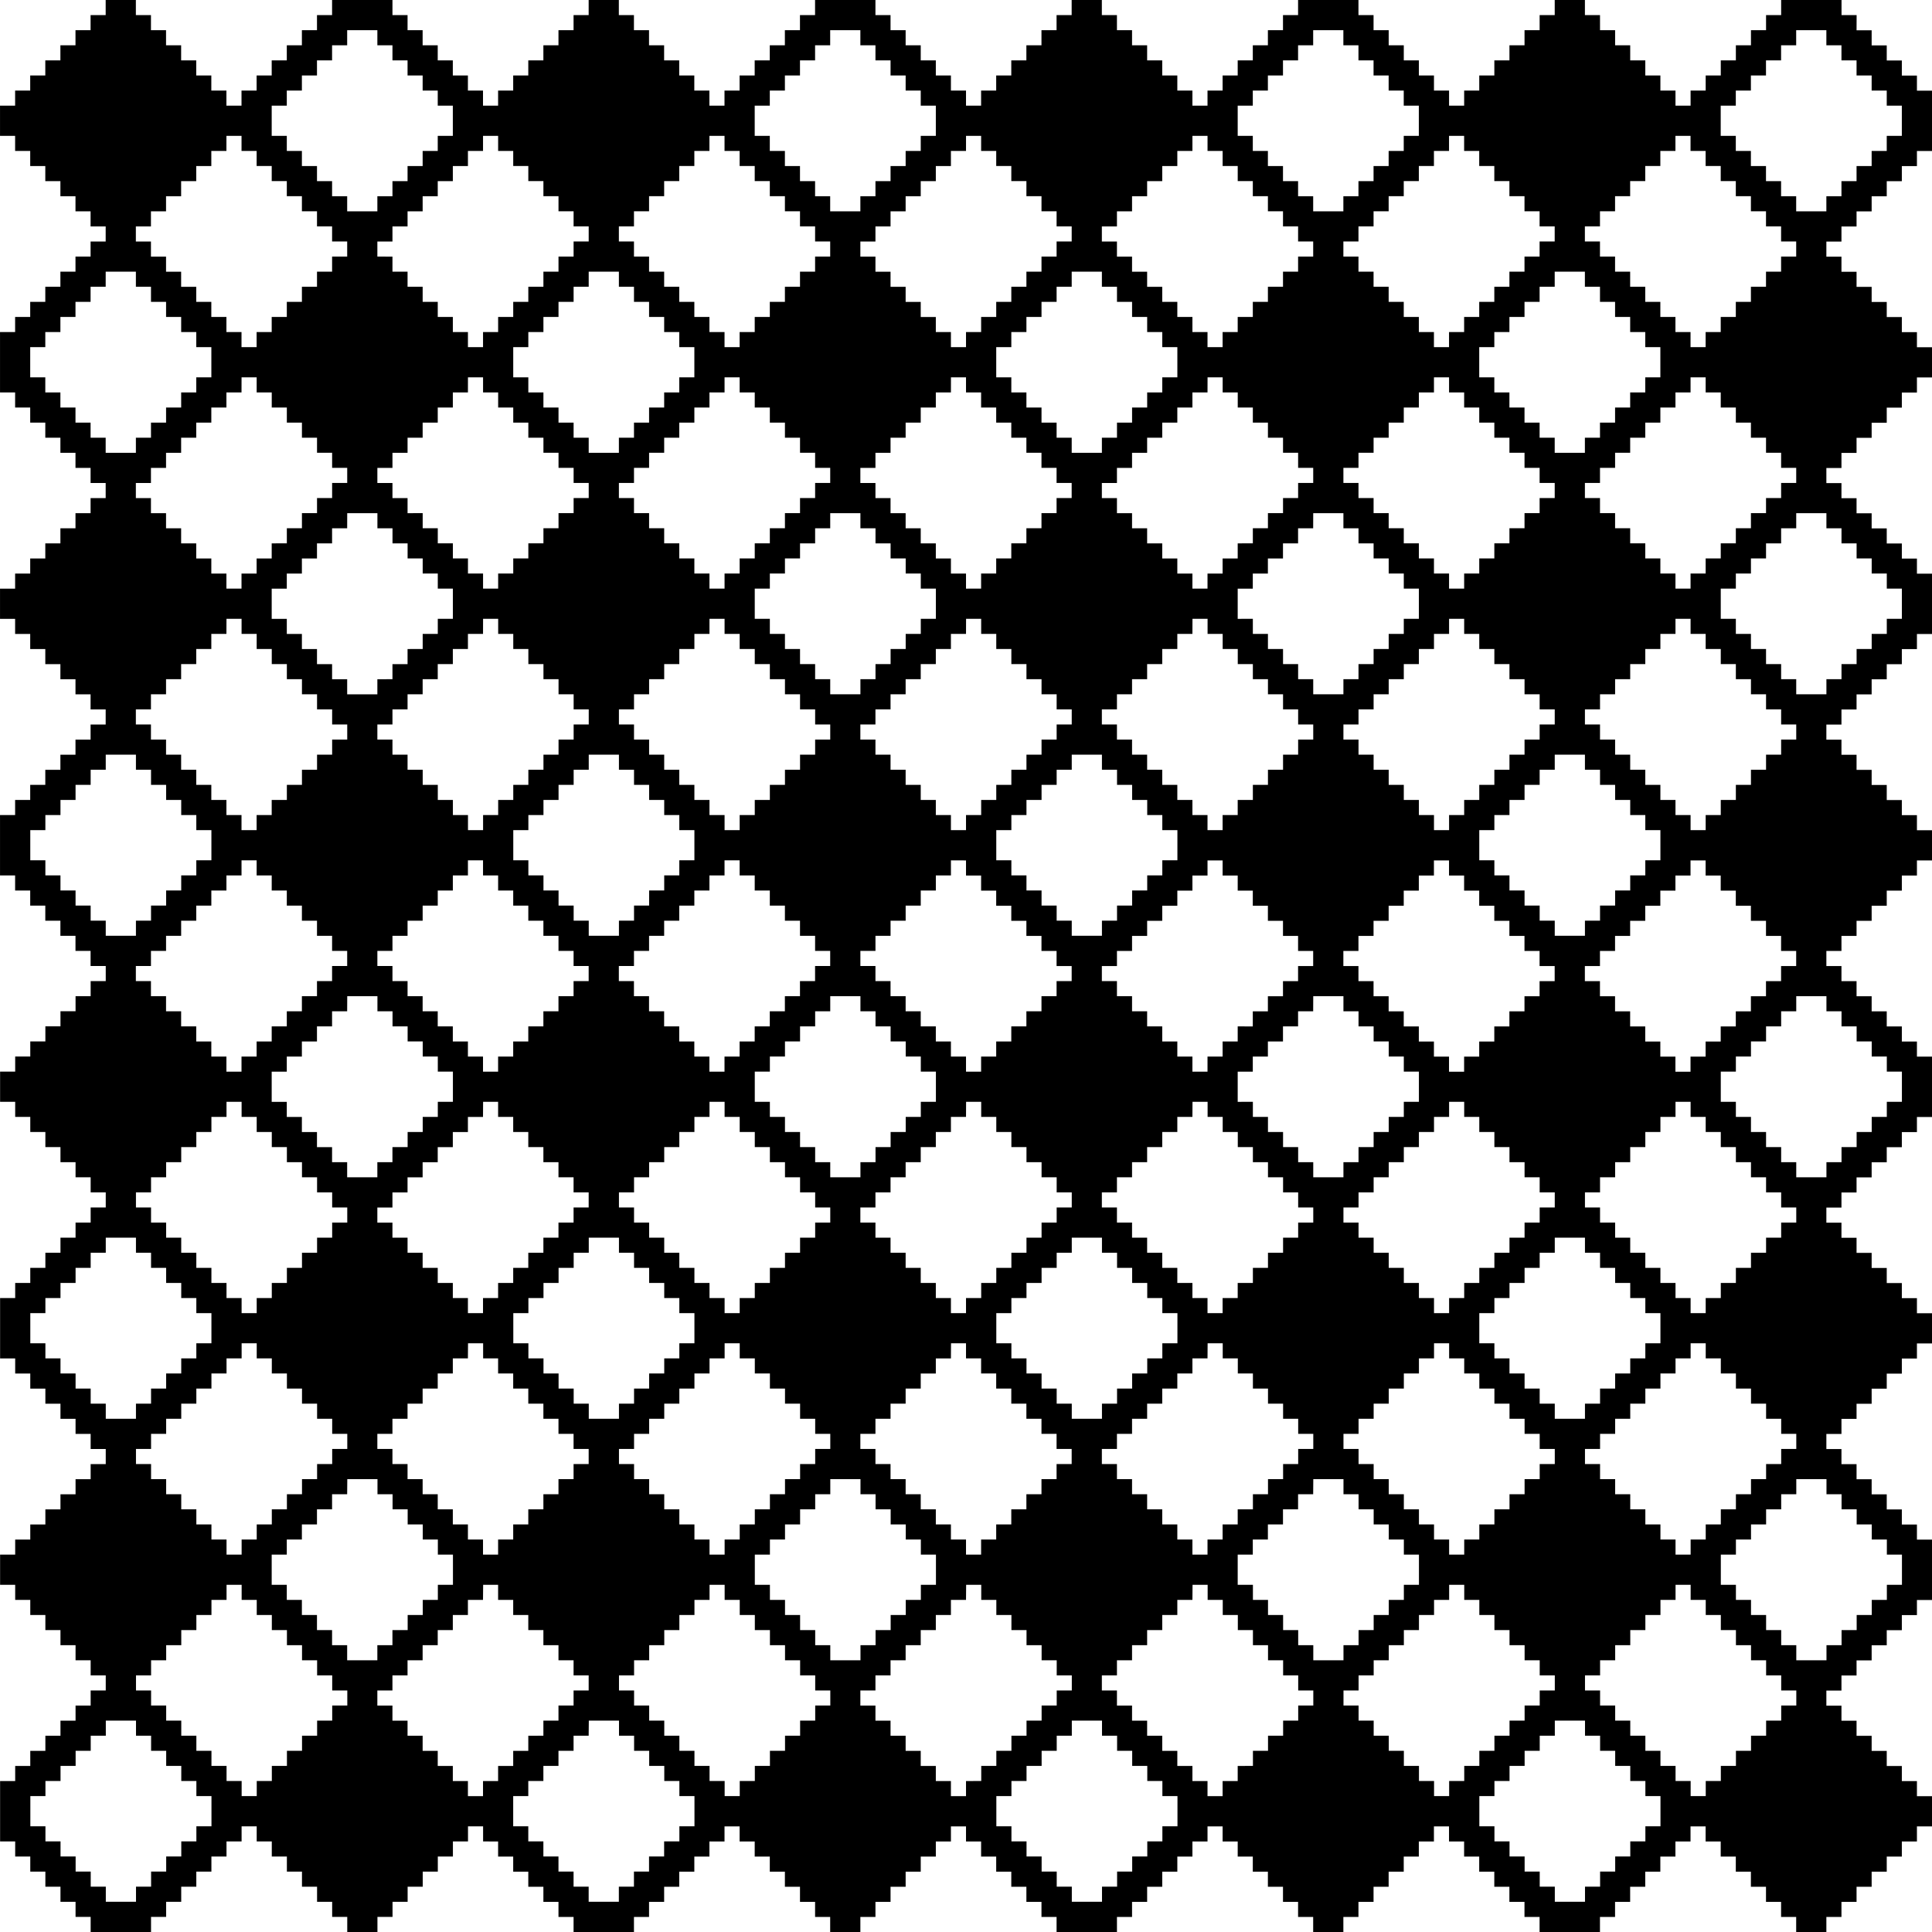 <?xml version="1.0" encoding="UTF-8" standalone="no"?>
<!-- Created with Inkscape (https://www.inkscape.org/) -->
<!-- ClipArt by Arvin61r58 (https://openclipart.org/user-detail/Arvin61r58) -->
<svg
   xmlns:dc="http://purl.org/dc/elements/1.1/"
   xmlns:cc="http://creativecommons.org/ns#"
   xmlns:rdf="http://www.w3.org/1999/02/22-rdf-syntax-ns#"
   xmlns:svg="http://www.w3.org/2000/svg"
   xmlns="http://www.w3.org/2000/svg"
   id="svg8"
   version="1.1"
   viewBox="0 0 90.487 90.488"
   height="342"
   width="342">
  <title
     id="title5455">Abstract Tile Pattern 6</title>
  <defs
     id="defs2" />
  <g
     transform="translate(-59.756,-103.256)"
     id="layer1">
    <path
       id="path4495"
       d="m 64.705,103.256 v 0.707 h -0.707 v 0.707 h -0.707 v 0.707 h -0.707 v 0.707 h -0.707 v 0.707 h -0.707 v 0.707 h -0.707 v 0.707 h -0.707 v 0.707 0.707 h 0.707 v 0.707 h 0.707 v 0.707 h 0.707 v 0.707 h 0.707 v 0.707 h 0.707 v 0.707 h 0.707 v 0.707 h 0.707 v 0.707 h -0.707 v 0.707 h -0.707 v 0.707 h -0.707 v 0.707 h -0.707 v 0.707 h -0.707 v 0.707 h -0.707 v 0.707 h -0.707 v 1.414 1.414 h 0.707 v 0.707 h 0.707 v 0.707 h 0.707 v 0.707 h 0.707 v 0.707 h 0.707 v 0.707 h 0.707 v 0.707 h 0.707 v 0.707 h -0.707 v 0.707 h -0.707 v 0.707 h -0.707 v 0.707 h -0.707 v 0.707 h -0.707 v 0.707 h -0.707 v 0.707 h -0.707 v 0.707 0.707 h 0.707 v 0.707 h 0.707 v 0.707 h 0.707 v 0.707 h 0.707 v 0.707 h 0.707 v 0.707 h 0.707 v 0.707 h 0.707 v 0.707 h -0.707 v 0.707 h -0.707 v 0.707 h -0.707 v 0.707 h -0.707 v 0.707 h -0.707 v 0.707 h -0.707 v 0.707 h -0.707 v 1.414 1.414 h 0.707 v 0.707 h 0.707 v 0.707 h 0.707 v 0.707 h 0.707 v 0.707 h 0.707 v 0.707 h 0.707 v 0.707 h 1.414 1.414 v -0.707 h 0.707 v -0.707 h 0.707 v -0.707 h 0.707 v -0.707 h 0.707 v -0.707 h 0.707 v -0.707 h 0.707 v -0.707 h 0.707 v 0.707 h 0.707 v 0.707 h 0.707 v 0.707 h 0.707 v 0.707 h 0.707 v 0.707 h 0.707 v 0.707 h 0.707 v 0.707 h 0.707 0.707 v -0.707 h 0.707 v -0.707 h 0.707 v -0.707 h 0.707 v -0.707 h 0.707 v -0.707 h 0.707 v -0.707 h 0.707 v -0.707 h 0.707 v 0.707 h 0.707 v 0.707 h 0.707 v 0.707 h 0.707 v 0.707 h 0.707 v 0.707 h 0.707 v 0.707 h 0.707 v 0.707 h 1.414 1.414 v -0.707 h 0.707 v -0.707 h 0.707 v -0.707 h 0.707 v -0.707 h 0.707 v -0.707 h 0.707 v -0.707 h 0.707 v -0.707 h 0.707 v 0.707 h 0.707 v 0.707 h 0.707 v 0.707 h 0.707 v 0.707 h 0.707 v 0.707 h 0.707 v 0.707 h 0.707 v 0.707 h 0.707 0.707 v -0.707 h 0.707 v -0.707 h 0.707 v -0.707 h 0.707 v -0.707 h 0.707 v -0.707 h 0.707 v -0.707 h 0.707 v -0.707 H 105 v 0.707 h 0.707 v 0.707 h 0.707 v 0.707 h 0.707 v 0.707 h 0.707 v 0.707 h 0.707 v 0.707 h 0.707 v 0.707 h 1.414 1.414 v -0.707 h 0.707 v -0.707 h 0.707 v -0.707 h 0.707 v -0.707 h 0.707 v -0.707 h 0.707 v -0.707 h 0.707 v -0.707 h 0.707 v 0.707 h 0.707 v 0.707 h 0.707 v 0.707 h 0.707 v 0.707 h 0.707 v 0.707 h 0.707 v 0.707 h 0.707 v 0.707 h 0.707 0.707 v -0.707 h 0.707 v -0.707 h 0.707 v -0.707 h 0.707 v -0.707 h 0.707 v -0.707 h 0.707 v -0.707 h 0.707 v -0.707 h 0.707 v 0.707 h 0.707 v 0.707 h 0.707 v 0.707 h 0.707 v 0.707 h 0.707 v 0.707 h 0.707 v 0.707 h 0.707 v 0.707 h 1.414 1.414 v -0.707 h 0.707 v -0.707 h 0.707 v -0.707 h 0.707 v -0.707 h 0.707 v -0.707 h 0.707 v -0.707 h 0.707 v -0.707 h 0.707 v 0.707 h 0.707 v 0.707 h 0.707 v 0.707 h 0.707 v 0.707 h 0.707 v 0.707 h 0.707 v 0.707 h 0.707 v 0.707 h 0.707 0.707 v -0.707 h 0.707 v -0.707 h 0.707 v -0.707 h 0.707 v -0.707 h 0.707 v -0.707 h 0.707 v -0.707 h 0.707 v -0.707 h 0.707 v -0.707 -0.707 h -0.707 v -0.707 h -0.707 v -0.707 h -0.707 v -0.707 h -0.707 v -0.707 h -0.707 v -0.707 h -0.707 v -0.707 h -0.707 v -0.707 h 0.707 v -0.707 h 0.707 v -0.707 h 0.707 v -0.707 h 0.707 v -0.707 h 0.707 v -0.707 h 0.707 v -0.707 h 0.707 v -1.413 -1.414 h -0.707 v -0.707 h -0.707 v -0.707 h -0.707 v -0.707 h -0.707 v -0.707 h -0.707 v -0.707 h -0.707 v -0.707 h -0.707 v -0.707 h 0.707 v -0.707 h 0.707 v -0.707 h 0.707 v -0.707 h 0.707 v -0.707 h 0.707 v -0.707 h 0.707 v -0.707 h 0.707 v -0.707 -0.707 h -0.707 v -0.707 h -0.707 v -0.707 h -0.707 v -0.707 h -0.707 v -0.707 h -0.707 v -0.707 h -0.707 v -0.707 h -0.707 v -0.707 h 0.707 v -0.707 h 0.707 v -0.707 h 0.707 v -0.707 h 0.707 v -0.707 h 0.707 v -0.707 h 0.707 v -0.707 h 0.707 v -1.413 -1.414 h -0.707 v -0.707 h -0.707 v -0.707 h -0.707 v -0.707 h -0.707 v -0.707 h -0.707 V 103.963 h -0.707 v -0.707 h -1.414 -1.414 v 0.707 h -0.707 v 0.707 h -0.707 v 0.707 h -0.707 v 0.707 h -0.707 v 0.707 h -0.707 v 0.707 h -0.707 v 0.707 h -0.707 v -0.707 h -0.707 v -0.707 h -0.707 v -0.707 h -0.707 v -0.707 h -0.707 v -0.707 h -0.707 V 103.963 h -0.707 v -0.707 h -0.707 -0.707 v 0.707 h -0.707 v 0.707 h -0.707 v 0.707 h -0.707 v 0.707 h -0.707 v 0.707 h -0.707 v 0.707 h -0.707 v 0.707 h -0.707 v -0.707 h -0.707 v -0.707 h -0.707 v -0.707 h -0.707 v -0.707 h -0.707 v -0.707 H 124.088 V 103.963 h -0.707 v -0.707 h -1.414 -1.414 v 0.707 h -0.707 v 0.707 h -0.707 v 0.707 h -0.707 v 0.707 H 117.725 v 0.707 h -0.707 v 0.707 h -0.707 v 0.707 h -0.707 v -0.707 h -0.707 v -0.707 h -0.707 v -0.707 h -0.707 v -0.707 h -0.707 v -0.707 h -0.707 V 103.963 h -0.707 v -0.707 h -0.707 -0.707 v 0.707 h -0.707 v 0.707 h -0.707 v 0.707 h -0.707 v 0.707 h -0.707 v 0.707 h -0.707 v 0.707 h -0.707 v 0.707 H 105 v -0.707 h -0.707 v -0.707 h -0.707 v -0.707 h -0.707 v -0.707 h -0.707 v -0.707 h -0.707 V 103.963 h -0.707 v -0.707 h -1.414 -1.414 v 0.707 h -0.707 v 0.707 h -0.707 v 0.707 h -0.707 v 0.707 h -0.707 v 0.707 h -0.707 v 0.707 h -0.707 v 0.707 h -0.707 v -0.707 h -0.707 v -0.707 h -0.707 v -0.707 h -0.707 v -0.707 h -0.707 v -0.707 H 89.447 V 103.963 h -0.707 v -0.707 h -0.707 -0.707 v 0.707 h -0.707 v 0.707 h -0.707 v 0.707 h -0.707 v 0.707 h -0.707 v 0.707 h -0.707 v 0.707 h -0.707 v 0.707 h -0.707 v -0.707 h -0.707 v -0.707 h -0.707 v -0.707 h -0.707 v -0.707 h -0.707 v -0.707 H 78.844 V 103.963 h -0.707 v -0.707 h -1.414 -1.414 v 0.707 h -0.707 v 0.707 h -0.707 v 0.707 h -0.707 v 0.707 H 72.481 v 0.707 h -0.707 v 0.707 h -0.707 v 0.707 h -0.707 v -0.707 h -0.707 v -0.707 h -0.707 v -0.707 h -0.707 v -0.707 h -0.707 v -0.707 H 66.826 V 103.963 h -0.707 v -0.707 H 65.411 Z m 11.311,1.414 h 0.707 0.707 v 0.707 h 0.707 v 0.707 h 0.707 v 0.707 h 0.707 v 0.707 h 0.707 v 0.707 h 0.707 v 0.707 0.707 h -0.707 v 0.707 h -0.707 v 0.707 H 78.844 v 0.707 h -0.707 v 0.707 H 77.43 v 0.707 h -0.707 -0.707 v -0.707 h -0.707 v -0.707 h -0.707 v -0.707 h -0.707 v -0.707 h -0.707 v -0.707 H 72.481 v -0.707 -0.707 h 0.707 v -0.707 h 0.707 v -0.707 h 0.707 v -0.707 h 0.707 v -0.707 h 0.707 z m 22.622,0 h 0.707 0.707 v 0.707 h 0.707 v 0.707 h 0.707 v 0.707 h 0.707 v 0.707 h 0.707 v 0.707 h 0.707 v 0.707 0.707 h -0.707 v 0.707 h -0.707 v 0.707 h -0.707 v 0.707 h -0.707 v 0.707 h -0.707 v 0.707 h -0.707 -0.707 v -0.707 h -0.707 v -0.707 h -0.707 v -0.707 h -0.707 v -0.707 h -0.707 v -0.707 h -0.707 v -0.707 -0.707 h 0.707 v -0.707 h 0.707 v -0.707 h 0.707 v -0.707 h 0.707 v -0.707 h 0.707 z m 22.622,0 h 0.707 0.707 v 0.707 h 0.707 v 0.707 h 0.707 v 0.707 h 0.707 v 0.707 h 0.707 v 0.707 h 0.707 v 0.707 0.707 h -0.707 v 0.707 h -0.707 v 0.707 h -0.707 v 0.707 h -0.707 v 0.707 h -0.707 v 0.707 h -0.707 -0.707 v -0.707 h -0.707 v -0.707 h -0.707 v -0.707 h -0.707 v -0.707 h -0.707 v -0.707 H 117.725 v -0.707 -0.707 h 0.707 v -0.707 h 0.707 v -0.707 h 0.707 v -0.707 h 0.707 v -0.707 h 0.707 z m 22.622,0 h 0.707 0.707 v 0.707 h 0.707 v 0.707 h 0.707 v 0.707 h 0.707 v 0.707 h 0.707 v 0.707 h 0.707 v 0.707 0.707 h -0.707 v 0.707 h -0.707 v 0.707 h -0.707 v 0.707 h -0.707 v 0.707 h -0.707 v 0.707 h -0.707 -0.707 v -0.707 h -0.707 v -0.707 h -0.707 v -0.707 h -0.707 v -0.707 h -0.707 v -0.707 h -0.707 v -0.707 -0.707 h 0.707 v -0.707 h 0.707 v -0.707 h 0.707 v -0.707 h 0.707 v -0.707 h 0.707 z m -73.521,4.948 h 0.707 v 0.707 h 0.707 v 0.707 h 0.707 v 0.707 h 0.707 v 0.707 h 0.707 v 0.707 h 0.707 v 0.707 h 0.707 v 0.707 h 0.707 v 0.707 h -0.707 v 0.707 h -0.707 v 0.707 h -0.707 v 0.707 h -0.707 v 0.707 H 72.481 v 0.707 h -0.707 v 0.707 h -0.707 v -0.707 h -0.707 v -0.707 h -0.707 v -0.707 h -0.707 v -0.707 h -0.707 v -0.707 h -0.707 v -0.707 h -0.707 v -0.707 h -0.707 v -0.707 h 0.707 v -0.707 h 0.707 v -0.707 h 0.707 v -0.707 h 0.707 v -0.707 h 0.707 v -0.707 h 0.707 z m 12.018,0 h 0.707 v 0.707 h 0.707 v 0.707 h 0.707 v 0.707 h 0.707 v 0.707 h 0.707 v 0.707 h 0.707 v 0.707 h 0.707 v 0.707 h -0.707 v 0.707 h -0.707 v 0.707 h -0.707 v 0.707 h -0.707 v 0.707 h -0.707 v 0.707 h -0.707 v 0.707 h -0.707 v 0.707 h -0.707 v -0.707 h -0.707 v -0.707 h -0.707 v -0.707 h -0.707 v -0.707 H 78.844 v -0.707 h -0.707 v -0.707 H 77.43 v -0.707 h 0.707 v -0.707 h 0.707 v -0.707 h 0.707 v -0.707 h 0.707 v -0.707 h 0.707 v -0.707 h 0.707 v -0.707 h 0.707 z m 10.604,0 h 0.707 v 0.707 h 0.707 v 0.707 h 0.707 v 0.707 h 0.707 v 0.707 h 0.707 v 0.707 h 0.707 v 0.707 h 0.707 v 0.707 h 0.707 v 0.707 h -0.707 v 0.707 h -0.707 v 0.707 h -0.707 v 0.707 h -0.707 v 0.707 h -0.707 v 0.707 h -0.707 v 0.707 h -0.707 v -0.707 h -0.707 v -0.707 h -0.707 v -0.707 h -0.707 v -0.707 h -0.707 v -0.707 h -0.707 v -0.707 h -0.707 v -0.707 h -0.707 v -0.707 h 0.707 v -0.707 h 0.707 v -0.707 h 0.707 v -0.707 h 0.707 v -0.707 h 0.707 v -0.707 h 0.707 z m 12.018,0 h 0.707 v 0.707 h 0.707 v 0.707 h 0.707 v 0.707 h 0.707 v 0.707 h 0.707 v 0.707 h 0.707 v 0.707 h 0.707 v 0.707 h -0.707 v 0.707 h -0.707 v 0.707 h -0.707 v 0.707 h -0.707 v 0.707 h -0.707 v 0.707 h -0.707 v 0.707 H 105 v 0.707 h -0.707 v -0.707 h -0.707 v -0.707 h -0.707 v -0.707 h -0.707 v -0.707 h -0.707 v -0.707 h -0.707 v -0.707 h -0.707 v -0.707 h 0.707 v -0.707 h 0.707 v -0.707 h 0.707 v -0.707 h 0.707 v -0.707 h 0.707 v -0.707 h 0.707 v -0.707 H 105 Z m 10.604,0 h 0.707 v 0.707 h 0.707 v 0.707 h 0.707 v 0.707 h 0.707 v 0.707 h 0.707 v 0.707 h 0.707 v 0.707 h 0.707 v 0.707 h 0.707 v 0.707 h -0.707 v 0.707 h -0.707 v 0.707 h -0.707 v 0.707 h -0.707 v 0.707 H 117.725 v 0.707 h -0.707 v 0.707 h -0.707 v -0.707 h -0.707 v -0.707 h -0.707 v -0.707 h -0.707 v -0.707 h -0.707 v -0.707 h -0.707 v -0.707 h -0.707 v -0.707 h -0.707 v -0.707 h 0.707 v -0.707 h 0.707 v -0.707 h 0.707 v -0.707 h 0.707 v -0.707 h 0.707 v -0.707 h 0.707 z m 12.018,0 h 0.707 v 0.707 h 0.707 v 0.707 h 0.707 v 0.707 h 0.707 v 0.707 h 0.707 v 0.707 h 0.707 v 0.707 h 0.707 v 0.707 h -0.707 v 0.707 h -0.707 v 0.707 h -0.707 v 0.707 h -0.707 v 0.707 h -0.707 v 0.707 h -0.707 v 0.707 h -0.707 v 0.707 h -0.707 v -0.707 h -0.707 v -0.707 h -0.707 v -0.707 h -0.707 v -0.707 h -0.707 v -0.707 h -0.707 v -0.707 h -0.707 v -0.707 h 0.707 v -0.707 h 0.707 v -0.707 h 0.707 v -0.707 h 0.707 v -0.707 h 0.707 v -0.707 h 0.707 v -0.707 h 0.707 z m 10.604,0 h 0.707 v 0.707 h 0.707 v 0.707 h 0.707 v 0.707 h 0.707 v 0.707 h 0.707 v 0.707 h 0.707 v 0.707 h 0.707 v 0.707 h 0.707 v 0.707 h -0.707 v 0.707 h -0.707 v 0.707 h -0.707 v 0.707 h -0.707 v 0.707 h -0.707 v 0.707 h -0.707 v 0.707 h -0.707 v -0.707 h -0.707 v -0.707 h -0.707 v -0.707 h -0.707 v -0.707 h -0.707 v -0.707 h -0.707 v -0.707 h -0.707 v -0.707 h -0.707 v -0.707 h 0.707 v -0.707 h 0.707 v -0.707 h 0.707 v -0.707 h 0.707 v -0.707 h 0.707 v -0.707 h 0.707 z m -73.521,6.362 h 0.707 0.707 v 0.707 h 0.707 v 0.707 h 0.707 v 0.707 h 0.707 v 0.707 h 0.707 v 0.707 h 0.707 v 0.707 0.707 h -0.707 v 0.707 h -0.707 v 0.707 h -0.707 v 0.707 h -0.707 v 0.707 h -0.707 v 0.707 H 65.411 64.705 v -0.707 h -0.707 v -0.707 h -0.707 v -0.707 h -0.707 v -0.707 h -0.707 v -0.707 h -0.707 v -0.707 -0.707 h 0.707 v -0.707 h 0.707 v -0.707 h 0.707 v -0.707 h 0.707 v -0.707 h 0.707 z m 22.622,0 h 0.707 0.707 v 0.707 h 0.707 v 0.707 h 0.707 v 0.707 h 0.707 v 0.707 h 0.707 v 0.707 h 0.707 v 0.707 0.707 h -0.707 v 0.707 h -0.707 v 0.707 h -0.707 v 0.707 h -0.707 v 0.707 h -0.707 v 0.707 h -0.707 -0.707 v -0.707 h -0.707 v -0.707 h -0.707 v -0.707 h -0.707 v -0.707 h -0.707 v -0.707 h -0.707 v -0.707 -0.707 h 0.707 v -0.707 h 0.707 v -0.707 h 0.707 v -0.707 h 0.707 v -0.707 h 0.707 z m 22.622,0 h 0.707 0.707 v 0.707 h 0.707 v 0.707 h 0.707 v 0.707 h 0.707 v 0.707 h 0.707 v 0.707 h 0.707 v 0.707 0.707 h -0.707 v 0.707 h -0.707 v 0.707 h -0.707 v 0.707 h -0.707 v 0.707 h -0.707 v 0.707 h -0.707 -0.707 v -0.707 h -0.707 v -0.707 h -0.707 v -0.707 h -0.707 v -0.707 h -0.707 v -0.707 h -0.707 v -0.707 -0.707 h 0.707 v -0.707 h 0.707 v -0.707 h 0.707 v -0.707 h 0.707 v -0.707 h 0.707 z m 22.622,0 h 0.707 0.707 v 0.707 h 0.707 v 0.707 h 0.707 v 0.707 h 0.707 v 0.707 h 0.707 v 0.707 h 0.707 v 0.707 0.707 h -0.707 v 0.707 h -0.707 v 0.707 h -0.707 v 0.707 h -0.707 v 0.707 h -0.707 v 0.707 h -0.707 -0.707 v -0.707 h -0.707 v -0.707 h -0.707 v -0.707 h -0.707 v -0.707 h -0.707 v -0.707 h -0.707 v -0.707 -0.707 h 0.707 v -0.707 h 0.707 v -0.707 h 0.707 v -0.707 h 0.707 v -0.707 h 0.707 z m -61.503,4.948 h 0.707 v 0.707 h 0.707 v 0.707 h 0.707 v 0.707 h 0.707 v 0.707 h 0.707 v 0.707 h 0.707 v 0.707 h 0.707 v 0.707 h -0.707 v 0.707 h -0.707 v 0.707 h -0.707 v 0.707 h -0.707 v 0.707 H 72.481 v 0.707 h -0.707 v 0.707 h -0.707 v 0.707 h -0.707 v -0.707 h -0.707 v -0.707 h -0.707 v -0.707 h -0.707 v -0.707 h -0.707 v -0.707 h -0.707 v -0.707 h -0.707 v -0.707 h 0.707 v -0.707 h 0.707 v -0.707 h 0.707 v -0.707 h 0.707 v -0.707 h 0.707 v -0.707 h 0.707 v -0.707 h 0.707 z m 10.604,0 h 0.707 v 0.707 h 0.707 v 0.707 h 0.707 v 0.707 h 0.707 v 0.707 h 0.707 v 0.707 h 0.707 v 0.707 h 0.707 v 0.707 h 0.707 v 0.707 h -0.707 v 0.707 h -0.707 v 0.707 h -0.707 v 0.707 h -0.707 v 0.707 h -0.707 v 0.707 h -0.707 v 0.707 h -0.707 v -0.707 h -0.707 v -0.707 h -0.707 v -0.707 h -0.707 v -0.707 h -0.707 v -0.707 H 78.844 v -0.707 h -0.707 v -0.707 H 77.43 v -0.707 h 0.707 v -0.707 h 0.707 v -0.707 h 0.707 v -0.707 h 0.707 v -0.707 h 0.707 v -0.707 h 0.707 z m 12.018,0 h 0.707 v 0.707 h 0.707 v 0.707 h 0.707 v 0.707 h 0.707 v 0.707 h 0.707 v 0.707 h 0.707 v 0.707 h 0.707 v 0.707 h -0.707 v 0.707 h -0.707 v 0.707 h -0.707 v 0.707 h -0.707 v 0.707 h -0.707 v 0.707 h -0.707 v 0.707 h -0.707 v 0.707 h -0.707 v -0.707 h -0.707 v -0.707 h -0.707 v -0.707 h -0.707 v -0.707 h -0.707 v -0.707 h -0.707 v -0.707 h -0.707 v -0.707 h 0.707 v -0.707 h 0.707 v -0.707 h 0.707 v -0.707 h 0.707 v -0.707 h 0.707 v -0.707 h 0.707 v -0.707 h 0.707 z m 10.604,0 H 105 v 0.707 h 0.707 v 0.707 h 0.707 v 0.707 h 0.707 v 0.707 h 0.707 v 0.707 h 0.707 v 0.707 h 0.707 v 0.707 h 0.707 v 0.707 h -0.707 v 0.707 h -0.707 v 0.707 h -0.707 v 0.707 h -0.707 v 0.707 h -0.707 v 0.707 h -0.707 v 0.707 H 105 v -0.707 h -0.707 v -0.707 h -0.707 v -0.707 h -0.707 v -0.707 h -0.707 v -0.707 h -0.707 v -0.707 h -0.707 v -0.707 h -0.707 v -0.707 h 0.707 v -0.707 h 0.707 v -0.707 h 0.707 v -0.707 h 0.707 v -0.707 h 0.707 v -0.707 h 0.707 z m 12.018,0 h 0.707 v 0.707 h 0.707 v 0.707 h 0.707 v 0.707 h 0.707 v 0.707 h 0.707 v 0.707 h 0.707 v 0.707 h 0.707 v 0.707 h -0.707 v 0.707 h -0.707 v 0.707 h -0.707 v 0.707 h -0.707 v 0.707 H 117.725 v 0.707 h -0.707 v 0.707 h -0.707 v 0.707 h -0.707 v -0.707 h -0.707 v -0.707 h -0.707 v -0.707 h -0.707 v -0.707 h -0.707 v -0.707 h -0.707 v -0.707 h -0.707 v -0.707 h 0.707 v -0.707 h 0.707 v -0.707 h 0.707 v -0.707 h 0.707 v -0.707 h 0.707 v -0.707 h 0.707 v -0.707 h 0.707 z m 10.604,0 h 0.707 v 0.707 h 0.707 v 0.707 h 0.707 v 0.707 h 0.707 v 0.707 h 0.707 v 0.707 h 0.707 v 0.707 h 0.707 v 0.707 h 0.707 v 0.707 h -0.707 v 0.707 h -0.707 v 0.707 h -0.707 v 0.707 h -0.707 v 0.707 h -0.707 v 0.707 h -0.707 v 0.707 h -0.707 v -0.707 h -0.707 v -0.707 h -0.707 v -0.707 h -0.707 v -0.707 h -0.707 v -0.707 h -0.707 v -0.707 h -0.707 v -0.707 h -0.707 v -0.707 h 0.707 v -0.707 h 0.707 v -0.707 h 0.707 v -0.707 h 0.707 v -0.707 h 0.707 v -0.707 h 0.707 z m 12.018,0 h 0.707 v 0.707 h 0.707 v 0.707 h 0.707 v 0.707 h 0.707 v 0.707 h 0.707 v 0.707 h 0.707 v 0.707 h 0.707 v 0.707 h -0.707 v 0.707 h -0.707 v 0.707 h -0.707 v 0.707 h -0.707 v 0.707 h -0.707 v 0.707 h -0.707 v 0.707 h -0.707 v 0.707 h -0.707 v -0.707 h -0.707 v -0.707 h -0.707 v -0.707 h -0.707 v -0.707 h -0.707 v -0.707 h -0.707 v -0.707 h -0.707 v -0.707 h 0.707 v -0.707 h 0.707 v -0.707 h 0.707 v -0.707 h 0.707 v -0.707 h 0.707 v -0.707 h 0.707 v -0.707 h 0.707 z m -62.917,6.363 h 0.707 0.707 v 0.707 h 0.707 v 0.707 h 0.707 v 0.707 h 0.707 v 0.707 h 0.707 v 0.707 h 0.707 v 0.707 0.707 h -0.707 v 0.707 h -0.707 v 0.707 H 78.844 v 0.707 h -0.707 v 0.707 H 77.43 v 0.707 h -0.707 -0.707 v -0.707 h -0.707 v -0.707 h -0.707 v -0.707 h -0.707 v -0.707 h -0.707 v -0.707 H 72.481 v -0.707 -0.707 h 0.707 v -0.707 h 0.707 v -0.707 h 0.707 v -0.707 h 0.707 v -0.707 h 0.707 z m 22.622,0 h 0.707 0.707 v 0.707 h 0.707 v 0.707 h 0.707 v 0.707 h 0.707 v 0.707 h 0.707 v 0.707 h 0.707 v 0.707 0.707 h -0.707 v 0.707 h -0.707 v 0.707 h -0.707 v 0.707 h -0.707 v 0.707 h -0.707 v 0.707 h -0.707 -0.707 v -0.707 h -0.707 v -0.707 h -0.707 v -0.707 h -0.707 v -0.707 h -0.707 v -0.707 h -0.707 v -0.707 -0.707 h 0.707 v -0.707 h 0.707 v -0.707 h 0.707 v -0.707 h 0.707 v -0.707 h 0.707 z m 22.622,0 h 0.707 0.707 v 0.707 h 0.707 v 0.707 h 0.707 v 0.707 h 0.707 v 0.707 h 0.707 v 0.707 h 0.707 v 0.707 0.707 h -0.707 v 0.707 h -0.707 v 0.707 h -0.707 v 0.707 h -0.707 v 0.707 h -0.707 v 0.707 h -0.707 -0.707 v -0.707 h -0.707 v -0.707 h -0.707 v -0.707 h -0.707 v -0.707 h -0.707 v -0.707 H 117.725 v -0.707 -0.707 h 0.707 v -0.707 h 0.707 v -0.707 h 0.707 v -0.707 h 0.707 v -0.707 h 0.707 z m 22.622,0 h 0.707 0.707 v 0.707 h 0.707 v 0.707 h 0.707 v 0.707 h 0.707 v 0.707 h 0.707 v 0.707 h 0.707 v 0.707 0.707 h -0.707 v 0.707 h -0.707 v 0.707 h -0.707 v 0.707 h -0.707 v 0.707 h -0.707 v 0.707 h -0.707 -0.707 v -0.707 h -0.707 v -0.707 h -0.707 v -0.707 h -0.707 v -0.707 h -0.707 v -0.707 h -0.707 v -0.707 -0.707 h 0.707 v -0.707 h 0.707 v -0.707 h 0.707 v -0.707 h 0.707 v -0.707 h 0.707 z m -73.521,4.948 h 0.707 v 0.707 h 0.707 v 0.707 h 0.707 v 0.707 h 0.707 v 0.707 h 0.707 v 0.707 h 0.707 v 0.707 h 0.707 v 0.707 h 0.707 v 0.707 h -0.707 v 0.707 h -0.707 v 0.707 h -0.707 v 0.707 h -0.707 v 0.707 H 72.481 v 0.707 h -0.707 v 0.707 h -0.707 v -0.707 h -0.707 v -0.707 h -0.707 v -0.707 h -0.707 v -0.707 h -0.707 v -0.707 h -0.707 v -0.707 h -0.707 v -0.707 h -0.707 v -0.707 h 0.707 v -0.707 h 0.707 v -0.707 h 0.707 v -0.707 h 0.707 v -0.707 h 0.707 v -0.707 h 0.707 z m 12.018,0 h 0.707 v 0.707 h 0.707 v 0.707 h 0.707 v 0.707 h 0.707 v 0.707 h 0.707 v 0.707 h 0.707 v 0.707 h 0.707 v 0.707 h -0.707 v 0.707 h -0.707 v 0.707 h -0.707 v 0.707 h -0.707 v 0.707 h -0.707 v 0.707 h -0.707 v 0.707 h -0.707 v 0.707 h -0.707 v -0.707 h -0.707 v -0.707 h -0.707 v -0.707 h -0.707 v -0.707 H 78.844 v -0.707 h -0.707 v -0.707 H 77.43 v -0.707 h 0.707 v -0.707 h 0.707 v -0.707 h 0.707 v -0.707 h 0.707 v -0.707 h 0.707 v -0.707 h 0.707 v -0.707 h 0.707 z m 10.604,0 h 0.707 v 0.707 h 0.707 v 0.707 h 0.707 v 0.707 h 0.707 v 0.707 h 0.707 v 0.707 h 0.707 v 0.707 h 0.707 v 0.707 h 0.707 v 0.707 h -0.707 v 0.707 h -0.707 v 0.707 h -0.707 v 0.707 h -0.707 v 0.707 h -0.707 v 0.707 h -0.707 v 0.707 h -0.707 v -0.707 h -0.707 v -0.707 h -0.707 v -0.707 h -0.707 v -0.707 h -0.707 v -0.707 h -0.707 v -0.707 h -0.707 v -0.707 h -0.707 v -0.707 h 0.707 v -0.707 h 0.707 v -0.707 h 0.707 v -0.707 h 0.707 v -0.707 h 0.707 v -0.707 h 0.707 z m 12.018,0 h 0.707 v 0.707 h 0.707 v 0.707 h 0.707 v 0.707 h 0.707 v 0.707 h 0.707 v 0.707 h 0.707 v 0.707 h 0.707 v 0.707 h -0.707 v 0.707 h -0.707 v 0.707 h -0.707 v 0.707 h -0.707 v 0.707 h -0.707 v 0.707 h -0.707 v 0.707 H 105 v 0.707 h -0.707 v -0.707 h -0.707 v -0.707 h -0.707 v -0.707 h -0.707 v -0.707 h -0.707 v -0.707 h -0.707 v -0.707 h -0.707 v -0.707 h 0.707 v -0.707 h 0.707 v -0.707 h 0.707 v -0.707 h 0.707 v -0.707 h 0.707 v -0.707 h 0.707 v -0.707 H 105 Z m 10.604,0 h 0.707 v 0.707 h 0.707 v 0.707 h 0.707 v 0.707 h 0.707 v 0.707 h 0.707 v 0.707 h 0.707 v 0.707 h 0.707 v 0.707 h 0.707 v 0.707 h -0.707 v 0.707 h -0.707 v 0.707 h -0.707 v 0.707 h -0.707 v 0.707 H 117.725 v 0.707 h -0.707 v 0.707 h -0.707 v -0.707 h -0.707 v -0.707 h -0.707 v -0.707 h -0.707 v -0.707 h -0.707 v -0.707 h -0.707 v -0.707 h -0.707 v -0.707 h -0.707 v -0.707 h 0.707 v -0.707 h 0.707 v -0.707 h 0.707 v -0.707 h 0.707 v -0.707 h 0.707 v -0.707 h 0.707 z m 12.018,0 h 0.707 v 0.707 h 0.707 v 0.707 h 0.707 v 0.707 h 0.707 v 0.707 h 0.707 v 0.707 h 0.707 v 0.707 h 0.707 v 0.707 h -0.707 v 0.707 h -0.707 v 0.707 h -0.707 v 0.707 h -0.707 v 0.707 h -0.707 v 0.707 h -0.707 v 0.707 h -0.707 v 0.707 h -0.707 v -0.707 h -0.707 v -0.707 h -0.707 v -0.707 h -0.707 v -0.707 h -0.707 v -0.707 h -0.707 v -0.707 h -0.707 v -0.707 h 0.707 v -0.707 h 0.707 v -0.707 h 0.707 v -0.707 h 0.707 v -0.707 h 0.707 v -0.707 h 0.707 v -0.707 h 0.707 z m 10.604,0 h 0.707 v 0.707 h 0.707 v 0.707 h 0.707 v 0.707 h 0.707 v 0.707 h 0.707 v 0.707 h 0.707 v 0.707 h 0.707 v 0.707 h 0.707 v 0.707 h -0.707 v 0.707 h -0.707 v 0.707 h -0.707 v 0.707 h -0.707 v 0.707 h -0.707 v 0.707 h -0.707 v 0.707 h -0.707 v -0.707 h -0.707 v -0.707 h -0.707 v -0.707 h -0.707 v -0.707 h -0.707 v -0.707 h -0.707 v -0.707 h -0.707 v -0.707 h -0.707 v -0.707 h 0.707 v -0.707 h 0.707 v -0.707 h 0.707 v -0.707 h 0.707 v -0.707 h 0.707 v -0.707 h 0.707 z m -73.521,6.362 h 0.707 0.707 v 0.707 h 0.707 v 0.707 h 0.707 v 0.707 h 0.707 v 0.707 h 0.707 v 0.707 h 0.707 v 0.707 0.707 h -0.707 v 0.707 h -0.707 v 0.707 h -0.707 v 0.707 h -0.707 v 0.707 h -0.707 v 0.707 h -0.707 -0.707 v -0.707 h -0.707 v -0.707 h -0.707 v -0.707 h -0.707 v -0.707 h -0.707 v -0.707 h -0.707 v -0.707 -0.707 h 0.707 v -0.707 h 0.707 v -0.707 h 0.707 v -0.707 h 0.707 v -0.707 h 0.707 z m 22.622,0 h 0.707 0.707 v 0.707 h 0.707 v 0.707 h 0.707 v 0.707 h 0.707 v 0.707 h 0.707 v 0.707 h 0.707 v 0.707 0.707 h -0.707 v 0.707 h -0.707 v 0.707 h -0.707 v 0.707 h -0.707 v 0.707 h -0.707 v 0.707 h -0.707 -0.707 v -0.707 h -0.707 v -0.707 h -0.707 v -0.707 h -0.707 v -0.707 h -0.707 v -0.707 h -0.707 v -0.707 -0.707 h 0.707 v -0.707 h 0.707 v -0.707 h 0.707 v -0.707 h 0.707 v -0.707 h 0.707 z m 22.622,0 h 0.707 0.707 v 0.707 h 0.707 v 0.707 h 0.707 v 0.707 h 0.707 v 0.707 h 0.707 v 0.707 h 0.707 v 0.707 0.707 h -0.707 v 0.707 h -0.707 v 0.707 h -0.707 v 0.707 h -0.707 v 0.707 h -0.707 v 0.707 h -0.707 -0.707 v -0.707 h -0.707 v -0.707 h -0.707 v -0.707 h -0.707 v -0.707 h -0.707 v -0.707 h -0.707 v -0.707 -0.707 h 0.707 v -0.707 h 0.707 v -0.707 h 0.707 v -0.707 h 0.707 v -0.707 h 0.707 z m 22.622,0 h 0.707 0.707 v 0.707 h 0.707 v 0.707 h 0.707 v 0.707 h 0.707 v 0.707 h 0.707 v 0.707 h 0.707 v 0.707 0.707 h -0.707 v 0.707 h -0.707 v 0.707 h -0.707 v 0.707 h -0.707 v 0.707 h -0.707 v 0.707 h -0.707 -0.707 v -0.707 h -0.707 v -0.707 h -0.707 v -0.707 h -0.707 v -0.707 h -0.707 v -0.707 h -0.707 v -0.707 -0.707 h 0.707 v -0.707 h 0.707 v -0.707 h 0.707 v -0.707 h 0.707 v -0.707 h 0.707 z m -67.866,9.898 v 0.707 h -0.707 v 0.707 h -0.707 v 0.707 h -0.707 v 0.707 h -0.707 v 0.707 h -0.707 v 0.707 h -0.707 v 0.707 h -0.707 v 0.707 0.707 h 0.707 v 0.707 h 0.707 v 0.707 h 0.707 v 0.707 h 0.707 v 0.707 h 0.707 v 0.707 h 0.707 v 0.707 h 0.707 v 0.707 h -0.707 v 0.707 h -0.707 v 0.707 h -0.707 v 0.707 h -0.707 v 0.707 h -0.707 v 0.707 h -0.707 v 0.707 h -0.707 v 1.414 1.414 h 0.707 v 0.707 h 0.707 v 0.707 h 0.707 v 0.707 h 0.707 v 0.707 h 0.707 v 0.707 h 0.707 v 0.707 h 0.707 v 0.707 h -0.707 v 0.707 h -0.707 v 0.707 h -0.707 v 0.707 h -0.707 v 0.707 h -0.707 v 0.707 h -0.707 v 0.707 h -0.707 v 0.707 0.707 h 0.707 v 0.707 h 0.707 v 0.707 h 0.707 v 0.707 h 0.707 v 0.707 h 0.707 v 0.707 h 0.707 v 0.707 h 0.707 v 0.707 h -0.707 v 0.707 h -0.707 v 0.707 h -0.707 v 0.707 h -0.707 v 0.707 h -0.707 v 0.707 h -0.707 v 0.707 h -0.707 v 1.414 1.414 h 0.707 v 0.707 h 0.707 v 0.707 h 0.707 v 0.707 h 0.707 v 0.707 h 0.707 v 0.707 h 0.707 v 0.707 h 1.414 1.414 v -0.707 h 0.707 v -0.707 h 0.707 v -0.707 h 0.707 v -0.707 h 0.707 v -0.707 h 0.707 v -0.707 h 0.707 v -0.707 h 0.707 v 0.707 h 0.707 v 0.707 h 0.707 v 0.707 h 0.707 v 0.707 h 0.707 v 0.707 h 0.707 v 0.707 h 0.707 v 0.707 h 0.707 0.707 v -0.707 h 0.707 v -0.707 h 0.707 v -0.707 h 0.707 v -0.707 h 0.707 v -0.707 h 0.707 v -0.707 h 0.707 v -0.707 h 0.707 v 0.707 H 83.085 v 0.707 h 0.707 v 0.707 h 0.707 v 0.707 h 0.707 v 0.707 h 0.707 v 0.707 h 0.707 v 0.707 h 1.414 1.414 v -0.707 h 0.707 v -0.707 h 0.707 v -0.707 h 0.707 v -0.707 h 0.707 v -0.707 h 0.707 v -0.707 h 0.707 v -0.707 h 0.707 v 0.707 h 0.707 v 0.707 h 0.707 v 0.707 h 0.707 v 0.707 h 0.707 v 0.707 h 0.707 v 0.707 h 0.707 v 0.707 h 0.707 0.707 v -0.707 h 0.707 v -0.707 h 0.707 v -0.707 h 0.707 v -0.707 h 0.707 v -0.707 h 0.707 v -0.707 h 0.707 v -0.707 H 105 v 0.707 h 0.707 v 0.707 h 0.707 v 0.707 h 0.707 v 0.707 h 0.707 v 0.707 h 0.707 v 0.707 h 0.707 v 0.707 h 1.414 1.414 v -0.707 h 0.707 v -0.707 h 0.707 v -0.707 h 0.707 v -0.707 h 0.707 v -0.707 h 0.707 v -0.707 h 0.707 v -0.707 h 0.707 v 0.707 h 0.707 v 0.707 h 0.707 v 0.707 h 0.707 v 0.707 h 0.707 v 0.707 h 0.707 v 0.707 h 0.707 v 0.707 h 0.707 0.707 v -0.707 h 0.707 v -0.707 h 0.707 v -0.707 h 0.707 v -0.707 h 0.707 v -0.707 h 0.707 v -0.707 h 0.707 v -0.707 h 0.707 v 0.707 h 0.707 v 0.707 h 0.707 v 0.707 h 0.707 v 0.707 h 0.707 v 0.707 h 0.707 v 0.707 h 0.707 v 0.707 h 1.414 1.414 v -0.707 h 0.707 v -0.707 h 0.707 v -0.707 h 0.707 v -0.707 h 0.707 v -0.707 h 0.707 v -0.707 h 0.707 v -0.707 h 0.707 v 0.707 h 0.707 v 0.707 h 0.707 v 0.707 h 0.707 v 0.707 h 0.707 v 0.707 h 0.707 v 0.707 h 0.707 v 0.707 h 0.707 0.707 v -0.707 h 0.707 v -0.707 h 0.707 v -0.707 h 0.707 v -0.707 h 0.707 v -0.707 h 0.707 v -0.707 h 0.707 v -0.707 h 0.707 v -0.707 -0.707 h -0.707 v -0.707 h -0.707 v -0.707 h -0.707 v -0.707 h -0.707 v -0.707 h -0.707 v -0.707 h -0.707 v -0.707 h -0.707 v -0.707 h 0.707 v -0.707 h 0.707 v -0.707 h 0.707 v -0.707 h 0.707 v -0.707 h 0.707 v -0.707 h 0.707 v -0.707 h 0.707 v -1.413 -1.414 h -0.707 v -0.707 h -0.707 v -0.707 h -0.707 v -0.707 h -0.707 v -0.707 h -0.707 v -0.707 h -0.707 v -0.707 h -0.707 v -0.707 h 0.707 v -0.707 h 0.707 v -0.707 h 0.707 v -0.707 h 0.707 v -0.707 h 0.707 v -0.707 h 0.707 v -0.707 h 0.707 v -0.707 -0.707 h -0.707 v -0.707 h -0.707 v -0.707 h -0.707 v -0.707 h -0.707 v -0.707 h -0.707 v -0.707 h -0.707 v -0.707 h -0.707 v -0.707 h 0.707 v -0.707 h 0.707 v -0.707 h 0.707 v -0.707 h 0.707 v -0.707 h 0.707 v -0.707 h 0.707 v -0.707 h 0.707 v -1.414 -1.414 h -0.707 v -0.707 h -0.707 v -0.707 h -0.707 v -0.707 h -0.707 v -0.707 h -0.707 v -0.707 h -0.707 v -0.707 h -1.414 -1.414 v 0.707 h -0.707 v 0.707 h -0.707 v 0.707 h -0.707 v 0.707 h -0.707 v 0.707 h -0.707 v 0.707 h -0.707 v 0.707 h -0.707 v -0.707 h -0.707 v -0.707 h -0.707 v -0.707 h -0.707 v -0.707 h -0.707 v -0.707 h -0.707 v -0.707 h -0.707 v -0.707 h -0.707 -0.707 v 0.707 h -0.707 v 0.707 h -0.707 v 0.707 h -0.707 v 0.707 h -0.707 v 0.707 h -0.707 v 0.707 h -0.707 v 0.707 h -0.707 v -0.707 h -0.707 v -0.707 h -0.707 v -0.707 h -0.707 v -0.707 h -0.707 v -0.707 h -0.707 v -0.707 h -0.707 v -0.707 h -1.414 -1.414 v 0.707 h -0.707 v 0.707 h -0.707 v 0.707 h -0.707 v 0.707 H 117.725 v 0.707 h -0.707 v 0.707 h -0.707 v 0.707 h -0.707 v -0.707 h -0.707 v -0.707 h -0.707 v -0.707 h -0.707 v -0.707 h -0.707 v -0.707 h -0.707 v -0.707 h -0.707 v -0.707 h -0.707 -0.707 v 0.707 h -0.707 v 0.707 h -0.707 v 0.707 h -0.707 v 0.707 h -0.707 v 0.707 h -0.707 v 0.707 h -0.707 v 0.707 H 105 v -0.707 h -0.707 v -0.707 h -0.707 v -0.707 h -0.707 v -0.707 h -0.707 v -0.707 h -0.707 v -0.707 h -0.707 v -0.707 h -1.414 -1.414 v 0.707 h -0.707 v 0.707 h -0.707 v 0.707 h -0.707 v 0.707 h -0.707 v 0.707 h -0.707 v 0.707 h -0.707 v 0.707 h -0.707 v -0.707 h -0.707 v -0.707 h -0.707 v -0.707 h -0.707 v -0.707 h -0.707 v -0.707 h -0.707 v -0.707 h -0.707 v -0.707 h -0.707 -0.707 v 0.707 h -0.707 v 0.707 h -0.707 v 0.707 h -0.707 v 0.707 h -0.707 v 0.707 h -0.707 v 0.707 h -0.707 v 0.707 h -0.707 v -0.707 h -0.707 v -0.707 h -0.707 v -0.707 h -0.707 v -0.707 h -0.707 v -0.707 H 78.844 v -0.707 h -0.707 v -0.707 h -1.414 -1.414 v 0.707 h -0.707 v 0.707 h -0.707 v 0.707 h -0.707 v 0.707 H 72.481 v 0.707 h -0.707 v 0.707 h -0.707 v 0.707 h -0.707 v -0.707 h -0.707 v -0.707 h -0.707 v -0.707 h -0.707 v -0.707 h -0.707 v -0.707 h -0.707 v -0.707 h -0.707 v -0.707 H 65.411 Z m 11.311,1.414 h 0.707 0.707 v 0.707 h 0.707 v 0.707 h 0.707 v 0.707 h 0.707 v 0.707 h 0.707 v 0.707 h 0.707 v 0.707 0.707 h -0.707 v 0.707 h -0.707 v 0.707 h -0.707 v 0.707 H 78.136 v 0.707 h -0.707 v 0.707 h -0.707 -0.707 v -0.707 h -0.707 v -0.707 h -0.707 v -0.707 h -0.707 v -0.707 h -0.707 v -0.707 h -0.707 v -0.707 -0.707 h 0.707 v -0.707 h 0.707 v -0.707 h 0.707 v -0.707 h 0.707 v -0.707 h 0.707 z m 22.622,0 h 0.707 0.707 v 0.707 h 0.707 v 0.707 h 0.707 v 0.707 h 0.707 v 0.707 h 0.707 v 0.707 h 0.707 v 0.707 0.707 h -0.707 v 0.707 h -0.707 v 0.707 h -0.707 v 0.707 h -0.707 v 0.707 h -0.707 v 0.707 h -0.707 -0.707 v -0.707 h -0.707 v -0.707 h -0.707 v -0.707 h -0.707 v -0.707 h -0.707 v -0.707 h -0.707 v -0.707 -0.707 h 0.707 v -0.707 h 0.707 v -0.707 h 0.707 v -0.707 h 0.707 v -0.707 h 0.707 z m 22.622,0 h 0.707 0.707 v 0.707 h 0.707 v 0.707 h 0.707 v 0.707 h 0.707 v 0.707 h 0.707 v 0.707 h 0.707 v 0.707 0.707 h -0.707 v 0.707 h -0.707 v 0.707 h -0.707 v 0.707 h -0.707 v 0.707 h -0.707 v 0.707 h -0.707 -0.707 v -0.707 h -0.707 v -0.707 h -0.707 v -0.707 h -0.707 v -0.707 h -0.707 v -0.707 H 117.725 v -0.707 -0.707 h 0.707 v -0.707 h 0.707 v -0.707 h 0.707 v -0.707 h 0.707 v -0.707 h 0.707 z m 22.622,0 h 0.707 0.707 v 0.707 h 0.707 v 0.707 h 0.707 v 0.707 h 0.707 v 0.707 h 0.707 v 0.707 h 0.707 v 0.707 0.707 h -0.707 v 0.707 h -0.707 v 0.707 h -0.707 v 0.707 h -0.707 v 0.707 h -0.707 v 0.707 h -0.707 -0.707 v -0.707 h -0.707 v -0.707 h -0.707 v -0.707 h -0.707 v -0.707 h -0.707 v -0.707 h -0.707 v -0.707 -0.707 h 0.707 v -0.707 h 0.707 v -0.707 h 0.707 v -0.707 h 0.707 v -0.707 h 0.707 z m -73.521,4.948 h 0.707 v 0.707 h 0.707 v 0.707 h 0.707 v 0.707 h 0.707 v 0.707 h 0.707 v 0.707 h 0.707 v 0.707 h 0.707 v 0.707 h 0.707 v 0.707 h -0.707 v 0.707 h -0.707 v 0.707 h -0.707 v 0.707 h -0.707 v 0.707 h -0.707 v 0.707 h -0.707 v 0.707 h -0.707 v -0.707 h -0.707 v -0.707 h -0.707 v -0.707 h -0.707 v -0.707 h -0.707 v -0.707 h -0.707 v -0.707 h -0.707 v -0.707 h -0.707 v -0.707 h 0.707 v -0.707 h 0.707 v -0.707 h 0.707 v -0.707 h 0.707 v -0.707 h 0.707 v -0.707 h 0.707 z m 12.018,0 H 83.085 v 0.707 h 0.707 v 0.707 h 0.707 v 0.707 h 0.707 v 0.707 h 0.707 v 0.707 h 0.707 v 0.707 h 0.707 v 0.707 h -0.707 v 0.707 h -0.707 v 0.707 h -0.707 v 0.707 H 84.499 v 0.707 h -0.707 v 0.707 H 83.085 v 0.707 h -0.707 v 0.707 h -0.707 v -0.707 h -0.707 v -0.707 h -0.707 v -0.707 h -0.707 v -0.707 H 78.844 V 161.225 H 78.136 v -0.707 h -0.707 v -0.707 h 0.707 v -0.707 h 0.707 v -0.707 h 0.707 v -0.707 h 0.707 v -0.707 h 0.707 v -0.707 h 0.707 v -0.707 h 0.707 z m 10.604,0 h 0.707 v 0.707 h 0.707 v 0.707 h 0.707 v 0.707 h 0.707 v 0.707 h 0.707 v 0.707 h 0.707 v 0.707 h 0.707 v 0.707 h 0.707 v 0.707 h -0.707 v 0.707 h -0.707 v 0.707 h -0.707 v 0.707 h -0.707 v 0.707 h -0.707 v 0.707 h -0.707 v 0.707 h -0.707 v -0.707 h -0.707 v -0.707 h -0.707 v -0.707 h -0.707 v -0.707 h -0.707 v -0.707 h -0.707 v -0.707 h -0.707 v -0.707 h -0.707 v -0.707 h 0.707 v -0.707 h 0.707 v -0.707 h 0.707 v -0.707 h 0.707 v -0.707 h 0.707 v -0.707 h 0.707 z m 12.018,0 h 0.707 v 0.707 h 0.707 v 0.707 h 0.707 v 0.707 h 0.707 v 0.707 h 0.707 v 0.707 h 0.707 v 0.707 h 0.707 v 0.707 h -0.707 v 0.707 h -0.707 v 0.707 h -0.707 v 0.707 h -0.707 v 0.707 h -0.707 v 0.707 h -0.707 v 0.707 H 105 v 0.707 h -0.707 v -0.707 h -0.707 v -0.707 h -0.707 v -0.707 h -0.707 v -0.707 h -0.707 v -0.707 h -0.707 v -0.707 h -0.707 v -0.707 h 0.707 v -0.707 h 0.707 v -0.707 h 0.707 v -0.707 h 0.707 v -0.707 h 0.707 v -0.707 h 0.707 v -0.707 H 105 Z m 10.604,0 h 0.707 v 0.707 h 0.707 v 0.707 h 0.707 v 0.707 h 0.707 v 0.707 h 0.707 v 0.707 h 0.707 v 0.707 h 0.707 v 0.707 h 0.707 v 0.707 h -0.707 v 0.707 h -0.707 v 0.707 h -0.707 v 0.707 h -0.707 v 0.707 H 117.725 v 0.707 h -0.707 v 0.707 h -0.707 v -0.707 h -0.707 v -0.707 h -0.707 v -0.707 h -0.707 v -0.707 h -0.707 v -0.707 h -0.707 v -0.707 h -0.707 v -0.707 h -0.707 v -0.707 h 0.707 v -0.707 h 0.707 v -0.707 h 0.707 v -0.707 h 0.707 v -0.707 h 0.707 v -0.707 h 0.707 z m 12.018,0 h 0.707 v 0.707 h 0.707 v 0.707 h 0.707 v 0.707 h 0.707 v 0.707 h 0.707 v 0.707 h 0.707 v 0.707 h 0.707 v 0.707 h -0.707 v 0.707 h -0.707 v 0.707 h -0.707 v 0.707 h -0.707 v 0.707 h -0.707 v 0.707 h -0.707 v 0.707 h -0.707 v 0.707 h -0.707 v -0.707 h -0.707 v -0.707 h -0.707 v -0.707 h -0.707 v -0.707 h -0.707 v -0.707 h -0.707 v -0.707 h -0.707 v -0.707 h 0.707 v -0.707 h 0.707 v -0.707 h 0.707 v -0.707 h 0.707 v -0.707 h 0.707 v -0.707 h 0.707 v -0.707 h 0.707 z m 10.604,0 h 0.707 v 0.707 h 0.707 v 0.707 h 0.707 v 0.707 h 0.707 v 0.707 h 0.707 v 0.707 h 0.707 v 0.707 h 0.707 v 0.707 h 0.707 v 0.707 h -0.707 v 0.707 h -0.707 v 0.707 h -0.707 v 0.707 h -0.707 v 0.707 h -0.707 v 0.707 h -0.707 v 0.707 h -0.707 v -0.707 h -0.707 v -0.707 h -0.707 v -0.707 h -0.707 v -0.707 h -0.707 v -0.707 h -0.707 v -0.707 h -0.707 v -0.707 h -0.707 v -0.707 h 0.707 v -0.707 h 0.707 v -0.707 h 0.707 v -0.707 h 0.707 v -0.707 h 0.707 v -0.707 h 0.707 z m -73.521,6.362 h 0.707 0.707 v 0.707 h 0.707 v 0.707 h 0.707 v 0.707 h 0.707 v 0.707 h 0.707 v 0.707 h 0.707 v 0.707 0.707 h -0.707 v 0.707 h -0.707 v 0.707 h -0.707 v 0.707 h -0.707 v 0.707 h -0.707 v 0.707 h -0.707 -0.707 v -0.707 h -0.707 v -0.707 h -0.707 v -0.707 h -0.707 v -0.707 h -0.707 v -0.707 h -0.707 v -0.707 -0.707 h 0.707 v -0.707 h 0.707 v -0.707 h 0.707 v -0.707 h 0.707 v -0.707 h 0.707 z m 22.622,0 h 0.707 0.707 v 0.707 h 0.707 v 0.707 h 0.707 v 0.707 h 0.707 v 0.707 h 0.707 v 0.707 h 0.707 v 0.707 0.707 h -0.707 v 0.707 h -0.707 v 0.707 h -0.707 v 0.707 h -0.707 v 0.707 h -0.707 v 0.707 h -0.707 -0.707 v -0.707 h -0.707 v -0.707 h -0.707 v -0.707 h -0.707 v -0.707 h -0.707 v -0.707 h -0.707 v -0.707 -0.707 h 0.707 v -0.707 h 0.707 v -0.707 h 0.707 v -0.707 h 0.707 v -0.707 h 0.707 z m 22.622,0 h 0.707 0.707 v 0.707 h 0.707 v 0.707 h 0.707 v 0.707 h 0.707 v 0.707 h 0.707 v 0.707 h 0.707 v 0.707 0.707 h -0.707 v 0.707 h -0.707 v 0.707 h -0.707 v 0.707 h -0.707 v 0.707 h -0.707 v 0.707 h -0.707 -0.707 v -0.707 h -0.707 v -0.707 h -0.707 v -0.707 h -0.707 v -0.707 h -0.707 v -0.707 h -0.707 v -0.707 -0.707 h 0.707 v -0.707 h 0.707 v -0.707 h 0.707 v -0.707 h 0.707 v -0.707 h 0.707 z m 22.622,0 h 0.707 0.707 v 0.707 h 0.707 v 0.707 h 0.707 v 0.707 h 0.707 v 0.707 h 0.707 v 0.707 h 0.707 v 0.707 0.707 h -0.707 v 0.707 h -0.707 v 0.707 h -0.707 v 0.707 h -0.707 v 0.707 h -0.707 v 0.707 h -0.707 -0.707 v -0.707 h -0.707 v -0.707 h -0.707 v -0.707 h -0.707 v -0.707 h -0.707 v -0.707 h -0.707 v -0.707 -0.707 h 0.707 v -0.707 h 0.707 v -0.707 h 0.707 v -0.707 h 0.707 v -0.707 h 0.707 z m -61.503,4.948 h 0.707 v 0.707 h 0.707 v 0.707 h 0.707 v 0.707 h 0.707 v 0.707 h 0.707 v 0.707 h 0.707 v 0.707 h 0.707 v 0.707 h -0.707 v 0.707 h -0.707 v 0.707 h -0.707 v 0.707 h -0.707 v 0.707 h -0.707 v 0.707 h -0.707 v 0.707 h -0.707 v 0.707 h -0.707 v -0.707 h -0.707 v -0.707 h -0.707 v -0.707 h -0.707 v -0.707 h -0.707 v -0.707 h -0.707 v -0.707 h -0.707 v -0.707 h 0.707 v -0.707 h 0.707 v -0.707 h 0.707 v -0.707 h 0.707 v -0.707 h 0.707 v -0.707 h 0.707 v -0.707 h 0.707 z m 10.604,0 h 0.707 v 0.707 H 83.085 v 0.707 h 0.707 v 0.707 h 0.707 v 0.707 h 0.707 v 0.707 h 0.707 v 0.707 h 0.707 v 0.707 h 0.707 v 0.707 h -0.707 v 0.707 h -0.707 v 0.707 h -0.707 v 0.707 H 84.499 v 0.707 h -0.707 v 0.707 H 83.085 v 0.707 h -0.707 v -0.707 h -0.707 v -0.707 h -0.707 v -0.707 h -0.707 v -0.707 h -0.707 v -0.707 h -0.707 v -0.707 H 78.136 v -0.707 h -0.707 v -0.707 h 0.707 v -0.707 h 0.707 v -0.707 h 0.707 v -0.707 h 0.707 v -0.707 h 0.707 v -0.707 h 0.707 z m 12.018,0 h 0.707 v 0.707 h 0.707 v 0.707 h 0.707 v 0.707 h 0.707 v 0.707 h 0.707 v 0.707 h 0.707 v 0.707 h 0.707 v 0.707 h -0.707 v 0.707 h -0.707 v 0.707 h -0.707 v 0.707 h -0.707 v 0.707 h -0.707 v 0.707 h -0.707 v 0.707 h -0.707 v 0.707 h -0.707 v -0.707 h -0.707 v -0.707 h -0.707 v -0.707 h -0.707 v -0.707 h -0.707 v -0.707 h -0.707 v -0.707 h -0.707 v -0.707 h 0.707 v -0.707 h 0.707 v -0.707 h 0.707 v -0.707 h 0.707 v -0.707 h 0.707 v -0.707 h 0.707 v -0.707 h 0.707 z m 10.604,0 H 105 v 0.707 h 0.707 v 0.707 h 0.707 v 0.707 h 0.707 v 0.707 h 0.707 v 0.707 h 0.707 v 0.707 h 0.707 v 0.707 h 0.707 v 0.707 h -0.707 v 0.707 h -0.707 v 0.707 h -0.707 v 0.707 h -0.707 v 0.707 h -0.707 v 0.707 h -0.707 v 0.707 H 105 v -0.707 h -0.707 v -0.707 h -0.707 v -0.707 h -0.707 v -0.707 h -0.707 v -0.707 h -0.707 v -0.707 h -0.707 v -0.707 h -0.707 v -0.707 h 0.707 v -0.707 h 0.707 v -0.707 h 0.707 v -0.707 h 0.707 v -0.707 h 0.707 v -0.707 h 0.707 z m 12.018,0 h 0.707 v 0.707 h 0.707 v 0.707 h 0.707 v 0.707 h 0.707 v 0.707 h 0.707 v 0.707 h 0.707 v 0.707 h 0.707 v 0.707 h -0.707 v 0.707 h -0.707 v 0.707 h -0.707 v 0.707 h -0.707 v 0.707 H 117.725 v 0.707 h -0.707 v 0.707 h -0.707 v 0.707 h -0.707 v -0.707 h -0.707 v -0.707 h -0.707 v -0.707 h -0.707 v -0.707 h -0.707 v -0.707 h -0.707 v -0.707 h -0.707 v -0.707 h 0.707 v -0.707 h 0.707 v -0.707 h 0.707 v -0.707 h 0.707 v -0.707 h 0.707 v -0.707 h 0.707 v -0.707 h 0.707 z m 10.604,0 h 0.707 v 0.707 h 0.707 v 0.707 h 0.707 v 0.707 h 0.707 v 0.707 h 0.707 v 0.707 h 0.707 v 0.707 h 0.707 v 0.707 h 0.707 v 0.707 h -0.707 v 0.707 h -0.707 v 0.707 h -0.707 v 0.707 h -0.707 v 0.707 h -0.707 v 0.707 h -0.707 v 0.707 h -0.707 v -0.707 h -0.707 v -0.707 h -0.707 v -0.707 h -0.707 v -0.707 h -0.707 v -0.707 h -0.707 v -0.707 h -0.707 v -0.707 h -0.707 v -0.707 h 0.707 v -0.707 h 0.707 v -0.707 h 0.707 v -0.707 h 0.707 v -0.707 h 0.707 v -0.707 h 0.707 z m 12.018,0 h 0.707 v 0.707 h 0.707 v 0.707 h 0.707 v 0.707 h 0.707 v 0.707 h 0.707 v 0.707 h 0.707 v 0.707 h 0.707 v 0.707 h -0.707 v 0.707 h -0.707 v 0.707 h -0.707 v 0.707 h -0.707 v 0.707 h -0.707 v 0.707 h -0.707 v 0.707 h -0.707 v 0.707 h -0.707 v -0.707 h -0.707 v -0.707 h -0.707 v -0.707 h -0.707 v -0.707 h -0.707 v -0.707 h -0.707 v -0.707 h -0.707 v -0.707 h 0.707 v -0.707 h 0.707 v -0.707 h 0.707 v -0.707 h 0.707 v -0.707 h 0.707 v -0.707 h 0.707 v -0.707 h 0.707 z m -62.917,6.363 h 0.707 0.707 v 0.707 h 0.707 v 0.707 h 0.707 v 0.707 h 0.707 v 0.707 h 0.707 v 0.707 h 0.707 v 0.707 0.707 h -0.707 v 0.707 h -0.707 v 0.707 h -0.707 v 0.707 H 78.136 v 0.707 h -0.707 v 0.707 h -0.707 -0.707 v -0.707 h -0.707 v -0.707 h -0.707 v -0.707 h -0.707 v -0.707 h -0.707 v -0.707 h -0.707 v -0.707 -0.707 h 0.707 v -0.707 h 0.707 v -0.707 h 0.707 v -0.707 h 0.707 v -0.707 h 0.707 z m 22.622,0 h 0.707 0.707 v 0.707 h 0.707 v 0.707 h 0.707 v 0.707 h 0.707 v 0.707 h 0.707 v 0.707 h 0.707 v 0.707 0.707 h -0.707 v 0.707 h -0.707 v 0.707 h -0.707 v 0.707 h -0.707 v 0.707 h -0.707 v 0.707 h -0.707 -0.707 v -0.707 h -0.707 v -0.707 h -0.707 v -0.707 h -0.707 v -0.707 h -0.707 v -0.707 h -0.707 v -0.707 -0.707 h 0.707 v -0.707 h 0.707 v -0.707 h 0.707 v -0.707 h 0.707 v -0.707 h 0.707 z m 22.622,0 h 0.707 0.707 v 0.707 h 0.707 v 0.707 h 0.707 v 0.707 h 0.707 v 0.707 h 0.707 v 0.707 h 0.707 v 0.707 0.707 h -0.707 v 0.707 h -0.707 v 0.707 h -0.707 v 0.707 h -0.707 v 0.707 h -0.707 v 0.707 h -0.707 -0.707 v -0.707 h -0.707 v -0.707 h -0.707 v -0.707 h -0.707 v -0.707 h -0.707 v -0.707 H 117.725 v -0.707 -0.707 h 0.707 v -0.707 h 0.707 v -0.707 h 0.707 v -0.707 h 0.707 v -0.707 h 0.707 z m 22.622,0 h 0.707 0.707 v 0.707 h 0.707 v 0.707 h 0.707 v 0.707 h 0.707 v 0.707 h 0.707 v 0.707 h 0.707 v 0.707 0.707 h -0.707 v 0.707 h -0.707 v 0.707 h -0.707 v 0.707 h -0.707 v 0.707 h -0.707 v 0.707 h -0.707 -0.707 v -0.707 h -0.707 v -0.707 h -0.707 v -0.707 h -0.707 v -0.707 h -0.707 v -0.707 h -0.707 v -0.707 -0.707 h 0.707 v -0.707 h 0.707 v -0.707 h 0.707 v -0.707 h 0.707 v -0.707 h 0.707 z m -73.521,4.948 h 0.707 v 0.707 h 0.707 v 0.707 h 0.707 v 0.707 h 0.707 v 0.707 h 0.707 v 0.707 h 0.707 v 0.707 h 0.707 v 0.707 h 0.707 v 0.707 h -0.707 v 0.707 h -0.707 v 0.707 h -0.707 v 0.707 h -0.707 v 0.707 h -0.707 v 0.707 h -0.707 v 0.707 h -0.707 v -0.707 h -0.707 v -0.707 h -0.707 v -0.707 h -0.707 v -0.707 h -0.707 v -0.707 h -0.707 v -0.707 h -0.707 v -0.707 h -0.707 v -0.707 h 0.707 v -0.707 h 0.707 v -0.707 h 0.707 v -0.707 h 0.707 v -0.707 h 0.707 v -0.707 h 0.707 z m 12.018,0 H 83.085 v 0.707 h 0.707 v 0.707 h 0.707 v 0.707 h 0.707 v 0.707 h 0.707 v 0.707 h 0.707 v 0.707 h 0.707 v 0.707 h -0.707 v 0.707 h -0.707 v 0.707 h -0.707 v 0.707 H 84.499 v 0.707 h -0.707 v 0.707 H 83.085 v 0.707 h -0.707 v 0.707 h -0.707 v -0.707 h -0.707 v -0.707 h -0.707 v -0.707 h -0.707 v -0.707 h -0.707 v -0.707 H 78.136 v -0.707 h -0.707 v -0.707 h 0.707 v -0.707 h 0.707 v -0.707 h 0.707 v -0.707 h 0.707 v -0.707 h 0.707 v -0.707 h 0.707 v -0.707 h 0.707 z m 10.604,0 h 0.707 v 0.707 h 0.707 v 0.707 h 0.707 v 0.707 h 0.707 v 0.707 h 0.707 v 0.707 h 0.707 v 0.707 h 0.707 v 0.707 h 0.707 v 0.707 h -0.707 v 0.707 h -0.707 v 0.707 h -0.707 v 0.707 h -0.707 v 0.707 h -0.707 v 0.707 h -0.707 v 0.707 h -0.707 v -0.707 h -0.707 v -0.707 h -0.707 v -0.707 h -0.707 v -0.707 h -0.707 v -0.707 h -0.707 v -0.707 h -0.707 v -0.707 h -0.707 v -0.707 h 0.707 v -0.707 h 0.707 v -0.707 h 0.707 v -0.707 h 0.707 v -0.707 h 0.707 v -0.707 h 0.707 z m 12.018,0 h 0.707 v 0.707 h 0.707 v 0.707 h 0.707 v 0.707 h 0.707 v 0.707 h 0.707 v 0.707 h 0.707 v 0.707 h 0.707 v 0.707 h -0.707 v 0.707 h -0.707 v 0.707 h -0.707 v 0.707 h -0.707 v 0.707 h -0.707 v 0.707 h -0.707 v 0.707 H 105 v 0.707 h -0.707 v -0.707 h -0.707 v -0.707 h -0.707 v -0.707 h -0.707 v -0.707 h -0.707 v -0.707 h -0.707 v -0.707 h -0.707 v -0.707 h 0.707 v -0.707 h 0.707 v -0.707 h 0.707 v -0.707 h 0.707 v -0.707 h 0.707 v -0.707 h 0.707 v -0.707 H 105 Z m 10.604,0 h 0.707 v 0.707 h 0.707 v 0.707 h 0.707 v 0.707 h 0.707 v 0.707 h 0.707 v 0.707 h 0.707 v 0.707 h 0.707 v 0.707 h 0.707 v 0.707 h -0.707 v 0.707 h -0.707 v 0.707 h -0.707 v 0.707 h -0.707 v 0.707 H 117.725 v 0.707 h -0.707 v 0.707 h -0.707 v -0.707 h -0.707 v -0.707 h -0.707 v -0.707 h -0.707 v -0.707 h -0.707 v -0.707 h -0.707 v -0.707 h -0.707 v -0.707 h -0.707 v -0.707 h 0.707 v -0.707 h 0.707 v -0.707 h 0.707 v -0.707 h 0.707 v -0.707 h 0.707 v -0.707 h 0.707 z m 12.018,0 h 0.707 v 0.707 h 0.707 v 0.707 h 0.707 v 0.707 h 0.707 v 0.707 h 0.707 v 0.707 h 0.707 v 0.707 h 0.707 v 0.707 h -0.707 v 0.707 h -0.707 v 0.707 h -0.707 v 0.707 h -0.707 v 0.707 h -0.707 v 0.707 h -0.707 v 0.707 h -0.707 v 0.707 h -0.707 v -0.707 h -0.707 v -0.707 h -0.707 v -0.707 h -0.707 v -0.707 h -0.707 v -0.707 h -0.707 v -0.707 h -0.707 v -0.707 h 0.707 v -0.707 h 0.707 v -0.707 h 0.707 v -0.707 h 0.707 v -0.707 h 0.707 v -0.707 h 0.707 v -0.707 h 0.707 z m 10.604,0 h 0.707 v 0.707 h 0.707 v 0.707 h 0.707 v 0.707 h 0.707 v 0.707 h 0.707 v 0.707 h 0.707 v 0.707 h 0.707 v 0.707 h 0.707 v 0.707 h -0.707 v 0.707 h -0.707 v 0.707 h -0.707 v 0.707 h -0.707 v 0.707 h -0.707 v 0.707 h -0.707 v 0.707 h -0.707 v -0.707 h -0.707 v -0.707 h -0.707 v -0.707 h -0.707 v -0.707 h -0.707 v -0.707 h -0.707 v -0.707 h -0.707 v -0.707 h -0.707 v -0.707 h 0.707 v -0.707 h 0.707 v -0.707 h 0.707 v -0.707 h 0.707 v -0.707 h 0.707 v -0.707 h 0.707 z m -73.521,6.362 h 0.707 0.707 v 0.707 h 0.707 v 0.707 h 0.707 v 0.707 h 0.707 v 0.707 h 0.707 v 0.707 h 0.707 v 0.707 0.707 h -0.707 v 0.707 h -0.707 v 0.707 h -0.707 v 0.707 h -0.707 v 0.707 h -0.707 v 0.707 h -0.707 -0.707 v -0.707 h -0.707 v -0.707 h -0.707 v -0.707 h -0.707 v -0.707 h -0.707 v -0.707 h -0.707 v -0.707 -0.707 h 0.707 v -0.707 h 0.707 v -0.707 h 0.707 v -0.707 h 0.707 v -0.707 h 0.707 z m 22.622,0 h 0.707 0.707 v 0.707 h 0.707 v 0.707 h 0.707 v 0.707 h 0.707 v 0.707 h 0.707 v 0.707 h 0.707 v 0.707 0.707 h -0.707 v 0.707 H 90.861 v 0.707 h -0.707 v 0.707 h -0.707 v 0.707 h -0.707 v 0.707 h -0.707 -0.707 v -0.707 h -0.707 v -0.707 h -0.707 v -0.707 h -0.707 v -0.707 h -0.707 v -0.707 h -0.707 v -0.707 -0.707 h 0.707 v -0.707 h 0.707 v -0.707 h 0.707 v -0.707 h 0.707 v -0.707 h 0.707 z m 22.622,0 h 0.707 0.707 v 0.707 h 0.707 v 0.707 h 0.707 v 0.707 h 0.707 v 0.707 h 0.707 v 0.707 h 0.707 v 0.707 0.707 h -0.707 v 0.707 h -0.707 v 0.707 h -0.707 v 0.707 h -0.707 v 0.707 h -0.707 v 0.707 h -0.707 -0.707 v -0.707 h -0.707 v -0.707 h -0.707 v -0.707 h -0.707 v -0.707 h -0.707 v -0.707 h -0.707 v -0.707 -0.707 h 0.707 v -0.707 h 0.707 v -0.707 h 0.707 v -0.707 h 0.707 v -0.707 h 0.707 z m 22.622,0 h 0.707 0.707 v 0.707 h 0.707 v 0.707 h 0.707 v 0.707 h 0.707 v 0.707 h 0.707 v 0.707 h 0.707 v 0.707 0.707 h -0.707 v 0.707 h -0.707 v 0.707 h -0.707 v 0.707 h -0.707 v 0.707 h -0.707 v 0.707 h -0.707 -0.707 v -0.707 h -0.707 v -0.707 h -0.707 v -0.707 h -0.707 v -0.707 h -0.707 v -0.707 h -0.707 v -0.707 -0.707 h 0.707 v -0.707 h 0.707 v -0.707 h 0.707 v -0.707 h 0.707 v -0.707 h 0.707 z"
       style="font-style:normal;font-variant:normal;font-weight:normal;font-stretch:normal;font-size:5.644px;line-height:1;font-family:'Pet Me 64';-inkscape-font-specification:'Pet Me 64, ';text-align:center;letter-spacing:0px;word-spacing:0px;text-anchor:middle;fill:#000000;fill-opacity:1;stroke:none;stroke-width:0.265">
      <title
         id="title5457">Abstract Tile Pattern 6  --  by Arvin61r58</title>
    </path>
  </g>
</svg>
